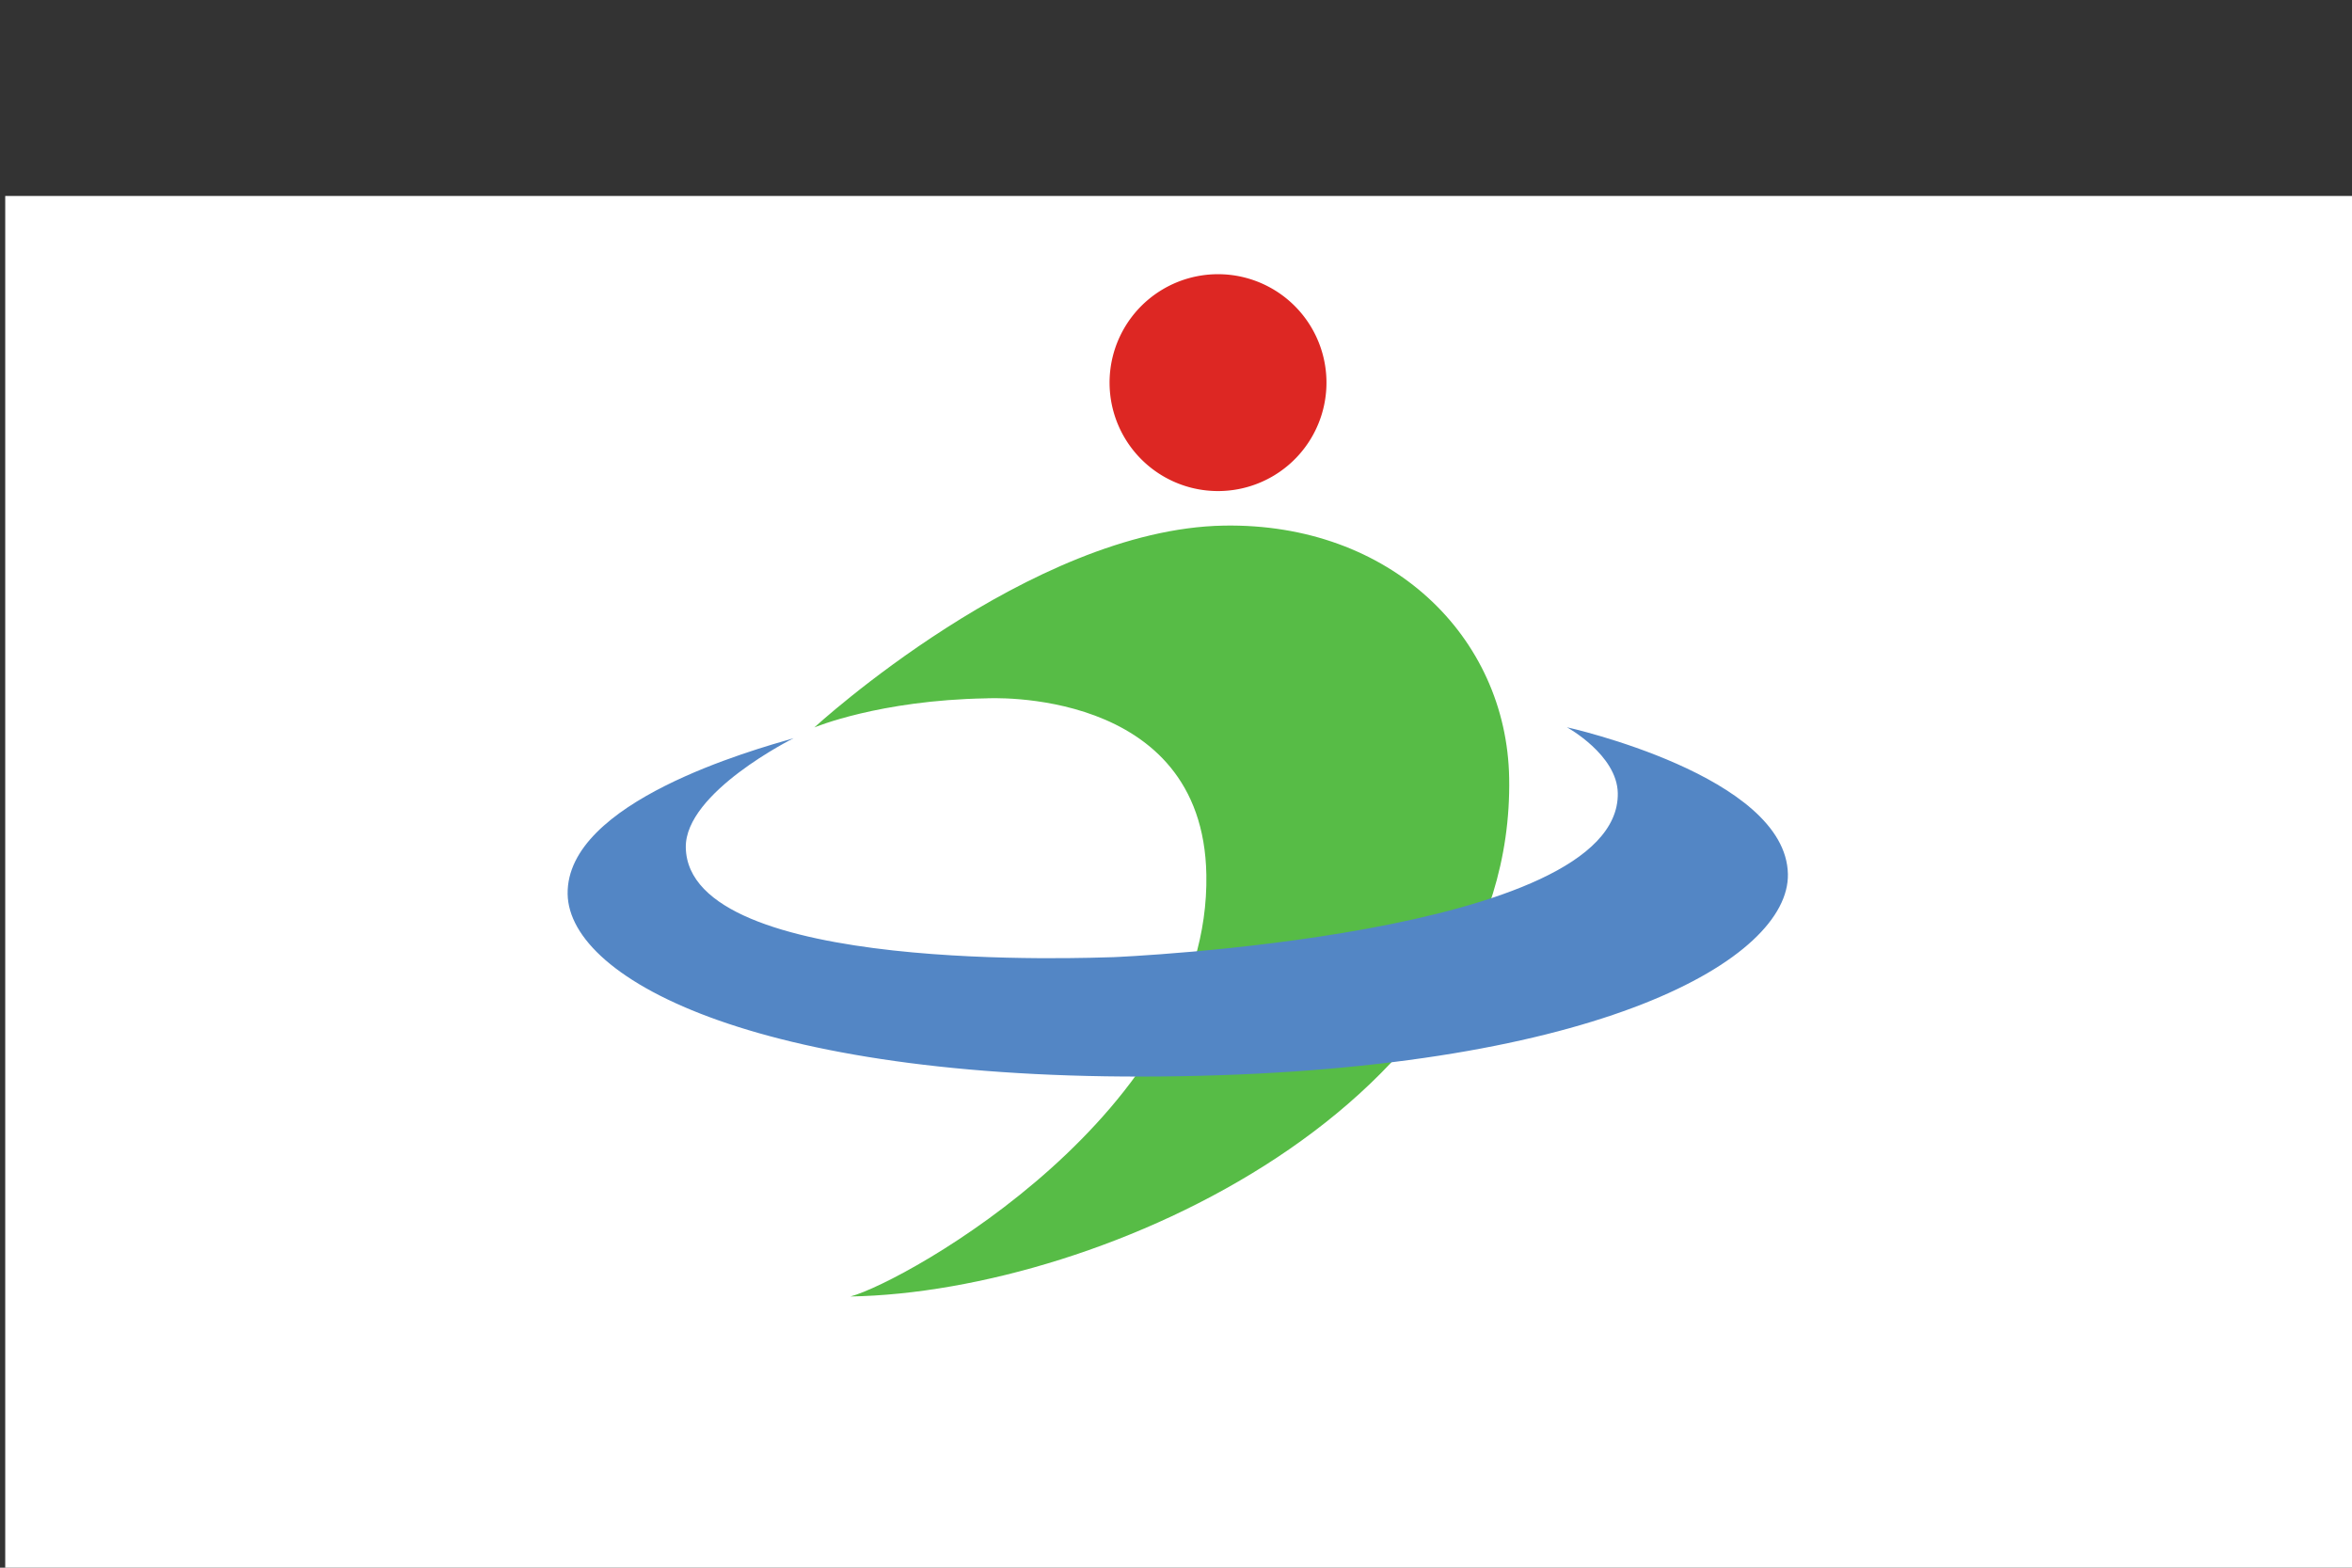 <?xml version="1.0"?><svg width="900" height="600" xmlns="http://www.w3.org/2000/svg">
 <rect width="100%" height="100%" fill="#333333" stroke="none"/>
 <title>it info</title>

 <g>
  <title>Layer 1</title>
  <rect fill="#ffffff" id="rect2395" y="75" x="2" height="600" width="900"/>
  <g transform="rotate(-1 450 299.625)" id="g2390">
   <path fill="#57bc46" id="path2386" d="m322,494c96.877,0 255.5,-69.422 255.5,-194c0,-54.186 -43.799,-98.5 -107.5,-98.5c-74.059,0 -158,74.5 -158,74.5c0,0 24.931,-9.984 65.93,-9.984c0,0 83.07,-3.426 83.07,68.984c0,90.271 -117.493,153.623 -139,159z"/>
   <path fill="#5386c5" id="path2388" d="m303.985,279.988c-15.303,4.136 -87.485,22.775 -87.485,58.15c0,33.108 73.756,73.776 233.5,73.776c160.509,0 233.5,-40.901 233.5,-73.259c0,-37.695 -83.569,-57.698 -83.569,-57.698c0,0 19.026,10.859 19.026,25.543c0,54.752 -193.98,59.401 -193.98,59.401c-7.491,0 -162.96,4.192 -162.96,-44.824c0,-21.13 41.968,-41.089 41.968,-41.089z"/>
   <path fill="#dd2723" id="path2384" d="m510.25,146.75a41.5,41.5 0 1 1 -83,0a41.5,41.5 0 1 1 83,0z"/>
  </g>
 </g>
</svg>
